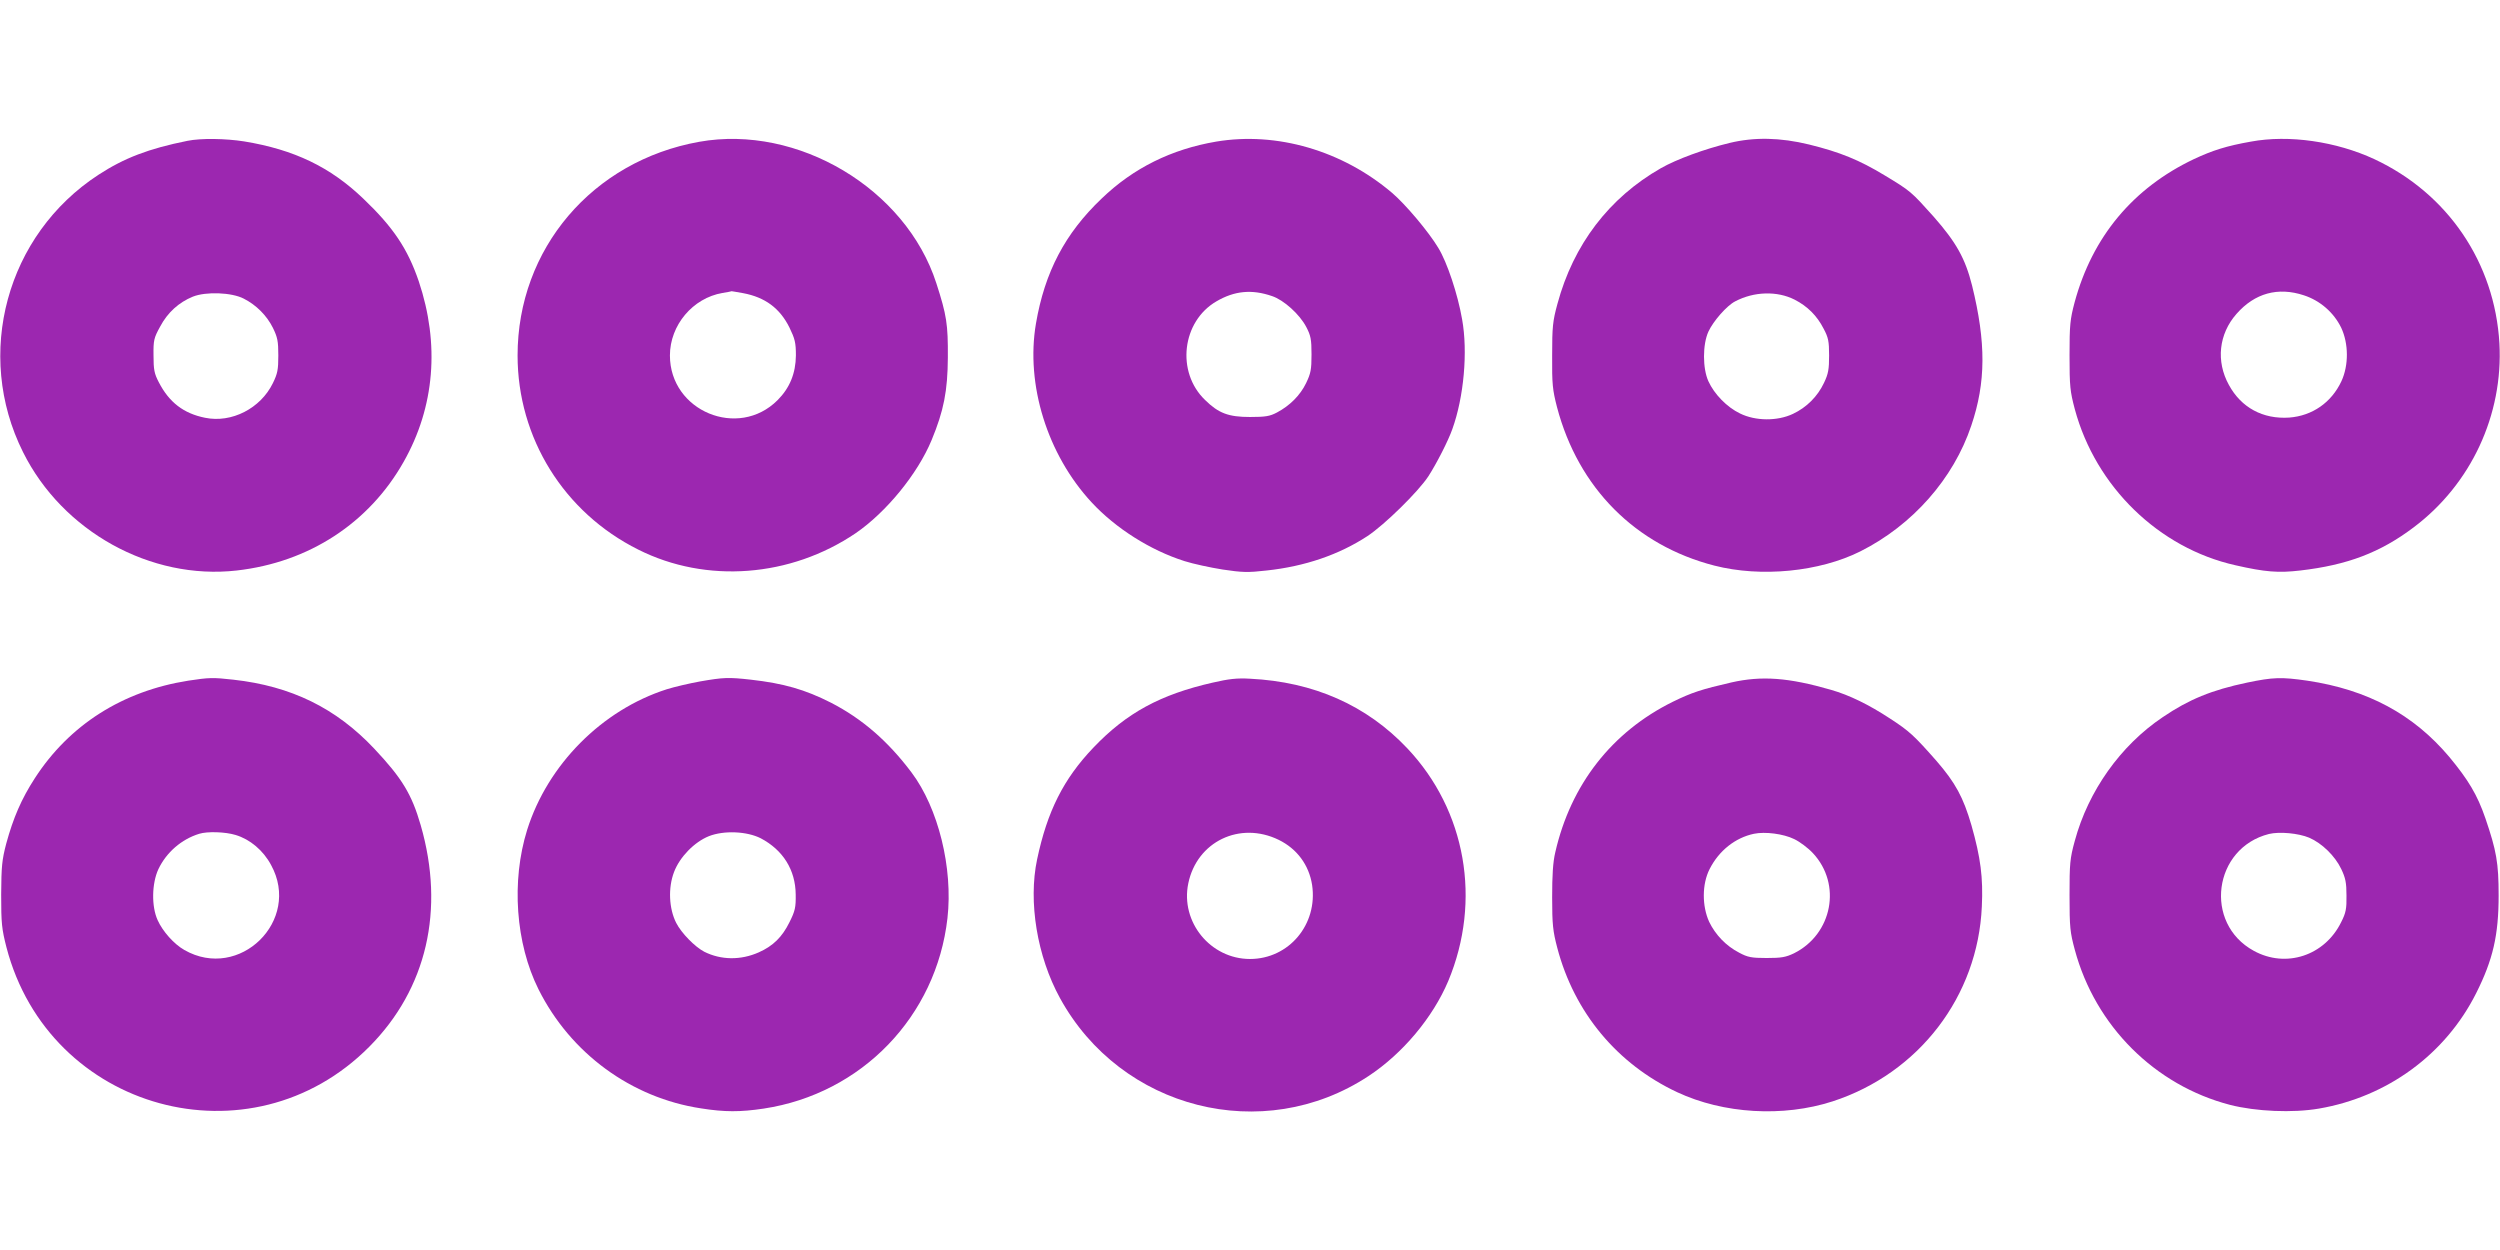 <?xml version="1.0" standalone="no"?>
<!DOCTYPE svg PUBLIC "-//W3C//DTD SVG 20010904//EN"
 "http://www.w3.org/TR/2001/REC-SVG-20010904/DTD/svg10.dtd">
<svg version="1.0" xmlns="http://www.w3.org/2000/svg"
 width="1280pt" height="640pt" viewBox="0 0 1280 640"
 preserveAspectRatio="xMidYMid meet">
<g transform="translate(0,640) scale(0.1,-0.1)"
fill="#9c27b0" stroke="none">
<path d="M960 5679 c-199 -40 -324 -88 -456 -174 -471 -307 -637 -918 -386
-1420 202 -406 654 -656 1094 -606 370 42 678 243 855 557 159 281 185 602 77
924 -57 167 -131 277 -284 423 -169 162 -354 251 -610 293 -95 15 -221 17
-290 3z m288 -808 c65 -33 118 -87 149 -149 24 -49 28 -69 28 -142 0 -73 -4
-93 -28 -142 -63 -129 -211 -205 -347 -177 -110 22 -184 79 -237 182 -23 44
-27 64 -27 137 -1 78 2 90 34 148 38 72 96 124 167 153 67 27 200 22 261 -10z"/>
<path d="M3580 5674 c-547 -98 -930 -548 -930 -1094 0 -422 237 -804 618 -994
348 -175 779 -142 1113 84 156 107 317 303 389 477 62 150 82 251 83 423 1
170 -6 216 -59 380 -156 484 -710 814 -1214 724z m225 -775 c112 -21 188 -77
237 -176 28 -58 33 -77 33 -143 -1 -91 -31 -166 -94 -229 -201 -201 -551 -56
-551 229 0 155 117 294 269 320 25 4 46 8 47 9 0 0 27 -4 59 -10z"/>
<path d="M6227 5675 c-229 -39 -424 -135 -587 -292 -187 -178 -291 -376 -336
-640 -53 -312 58 -670 285 -915 123 -133 302 -246 476 -301 44 -14 132 -33
195 -43 100 -15 129 -16 225 -5 196 21 371 81 516 176 88 58 260 227 312 306
42 65 102 182 123 242 59 164 80 396 50 562 -22 128 -77 293 -122 366 -49 82
-168 223 -236 281 -255 217 -591 315 -901 263z m286 -791 c60 -20 141 -93 175
-158 23 -44 27 -63 27 -141 0 -78 -4 -97 -28 -147 -30 -62 -83 -115 -149 -150
-36 -19 -58 -23 -138 -23 -110 0 -161 19 -230 87 -149 143 -119 402 58 505 92
54 181 63 285 27z"/>
<path d="M8855 5668 c-128 -31 -270 -83 -351 -129 -266 -152 -448 -391 -530
-695 -24 -88 -27 -117 -27 -264 -1 -147 2 -176 25 -265 109 -413 401 -707 806
-811 238 -61 537 -32 747 73 267 134 477 372 568 644 75 221 76 425 4 717 -35
139 -81 221 -197 353 -115 128 -116 130 -252 212 -129 78 -227 118 -385 157
-148 36 -280 39 -408 8z m333 -802 c65 -33 115 -82 149 -149 24 -45 28 -64 28
-137 0 -71 -4 -94 -26 -140 -33 -70 -89 -126 -159 -159 -80 -38 -192 -37 -271
2 -67 32 -132 99 -162 165 -30 66 -30 188 0 254 25 54 94 133 137 155 97 51
215 54 304 9z"/>
<path d="M11525 5675 c-125 -22 -197 -45 -293 -90 -311 -148 -519 -397 -610
-733 -23 -87 -26 -115 -26 -272 0 -159 3 -184 27 -275 107 -397 430 -711 822
-799 153 -35 221 -40 332 -27 242 28 410 92 581 221 294 221 459 576 439 942
-24 413 -264 767 -640 943 -196 91 -438 126 -632 90z m271 -787 c83 -27 153
-88 191 -166 38 -81 39 -192 1 -274 -51 -109 -149 -177 -267 -186 -135 -9
-246 51 -309 167 -67 121 -52 261 39 364 93 106 212 139 345 95z"/>
<path d="M964 2915 c-336 -53 -609 -226 -786 -500 -68 -105 -110 -202 -146
-334 -22 -84 -25 -116 -26 -261 0 -148 3 -176 27 -270 218 -838 1251 -1121
1858 -509 294 296 388 701 263 1134 -46 159 -96 241 -238 392 -196 208 -425
320 -721 353 -106 12 -125 11 -231 -5z m242 -790 c74 -22 142 -79 182 -154
156 -284 -162 -596 -444 -435 -53 30 -111 95 -137 153 -32 70 -30 188 4 261
41 86 118 153 209 181 42 13 134 10 186 -6z"/>
<path d="M3584 2911 c-55 -10 -132 -28 -170 -40 -332 -106 -610 -386 -715
-720 -82 -263 -59 -581 58 -816 164 -328 475 -556 833 -610 120 -19 200 -19
320 -1 502 76 884 472 941 975 29 257 -47 564 -184 746 -121 161 -253 275
-412 357 -134 68 -243 99 -410 118 -116 13 -140 12 -261 -9z m311 -803 c114
-60 178 -162 179 -288 1 -66 -3 -84 -32 -142 -37 -75 -83 -121 -157 -154 -92
-41 -193 -40 -279 3 -48 25 -117 95 -144 148 -37 73 -42 179 -11 260 29 77
104 154 179 184 77 30 194 25 265 -11z"/>
<path d="M6209 2905 c-268 -61 -441 -155 -610 -332 -154 -161 -237 -327 -289
-573 -46 -217 0 -497 117 -710 312 -570 1040 -755 1579 -400 175 115 330 300
409 487 172 412 91 874 -210 1192 -208 220 -479 340 -805 356 -66 4 -109 -1
-191 -20z m338 -805 c94 -46 155 -129 171 -231 30 -202 -119 -379 -318 -379
-202 0 -357 189 -316 387 44 214 264 320 463 223z"/>
<path d="M8865 2906 c-152 -35 -202 -51 -300 -99 -312 -154 -523 -424 -602
-771 -12 -50 -16 -118 -16 -231 0 -139 4 -173 26 -257 87 -332 307 -596 614
-740 237 -111 543 -129 796 -47 442 144 744 538 764 998 7 148 -6 249 -53 415
-42 144 -82 218 -180 331 -112 127 -138 152 -237 216 -108 71 -208 120 -302
147 -218 63 -355 73 -510 38z m321 -802 c28 -13 72 -46 96 -72 149 -159 100
-415 -97 -513 -42 -20 -64 -24 -140 -24 -78 0 -97 4 -140 27 -68 35 -122 92
-154 158 -37 81 -37 193 2 270 48 95 132 161 227 181 57 12 151 0 206 -27z"/>
<path d="M11505 2905 c-181 -38 -298 -86 -432 -177 -216 -145 -381 -378 -450
-633 -25 -91 -27 -116 -27 -280 0 -164 3 -189 27 -278 105 -390 410 -694 795
-794 133 -34 321 -42 455 -19 350 60 648 278 805 591 86 171 115 297 115 500
0 167 -11 229 -68 396 -41 119 -87 196 -185 314 -184 218 -418 344 -727 390
-132 19 -174 18 -308 -10z m318 -794 c65 -28 132 -93 164 -160 22 -46 27 -70
27 -136 1 -68 -3 -89 -27 -136 -84 -172 -283 -238 -448 -147 -258 141 -207
526 78 598 54 13 151 4 206 -19z"/>
</g>
</svg>

